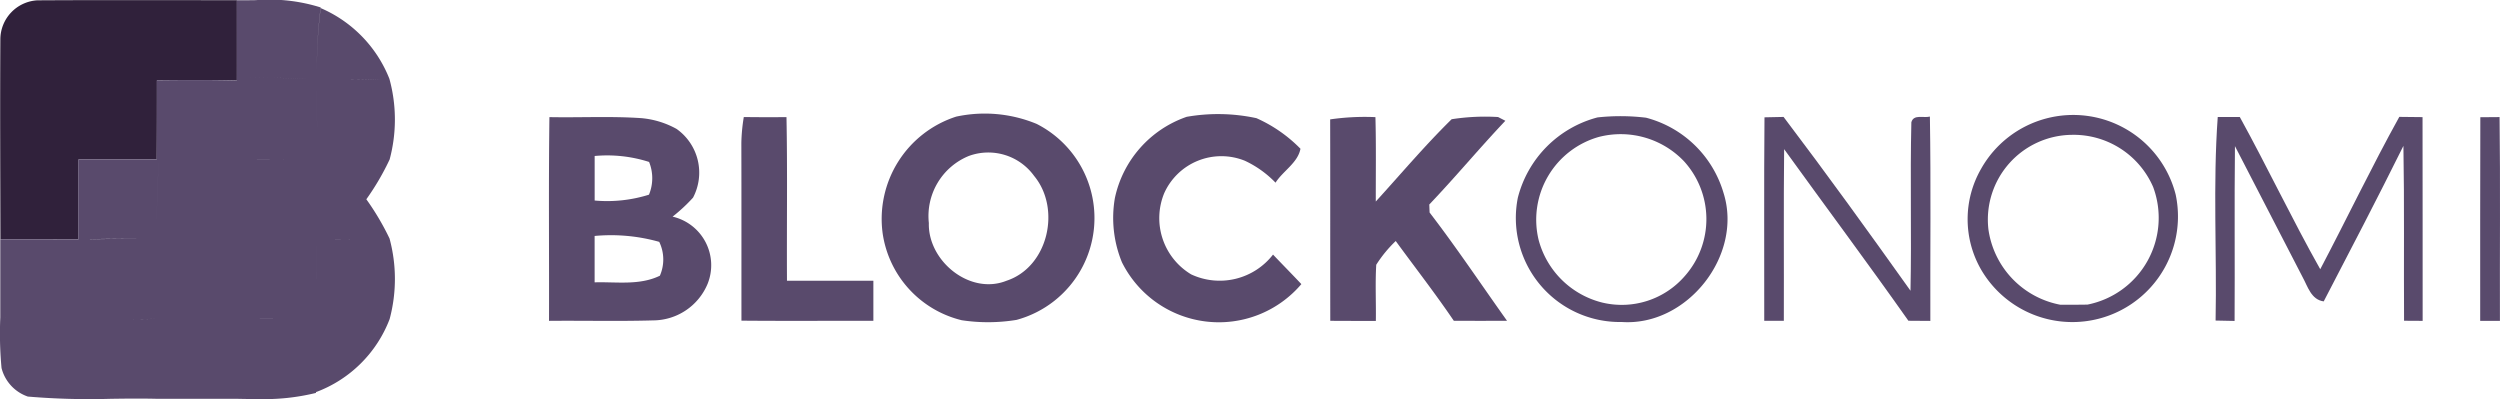 <svg xmlns="http://www.w3.org/2000/svg" width="162.54" height="25.948" viewBox="0 0 162.54 25.948">
  <g id="blockonomi" transform="translate(-20.431 -2.332)">
    <g id="_ffffffff" data-name="#ffffffff" transform="translate(20.441 2.344)">
      <path id="Контур_40072" data-name="Контур 40072" d="M20.474,4.877a2.551,2.551,0,0,1,2.407-2.5c4.324-.026,8.649-.006,12.973-.01,0,1.67,0,3.337,0,5.007v.214c-1.735-.042-3.47-.032-5.2-.013,0,1.712,0,3.428-.01,5.143q-2.544,0-5.088,0,0,2.6,0,5.2-2.539.01-5.078.006C20.471,13.577,20.448,9.227,20.474,4.877Z" transform="translate(-20.461 -2.368)" fill="#30213b"/>
      <path id="Контур_40073" data-name="Контур 40073" d="M201.666,25.315a8.821,8.821,0,0,1,5.231.474,6.861,6.861,0,0,1-1.309,12.742,11.46,11.46,0,0,1-3.558.023,6.82,6.82,0,0,1-5.146-5.653,6.989,6.989,0,0,1,4.782-7.586m.841,2.55a4.22,4.22,0,0,0-2.619,4.37c-.068,2.466,2.671,4.708,5.055,3.749,2.713-.9,3.554-4.688,1.787-6.816A3.674,3.674,0,0,0,202.507,27.866Z" transform="translate(-139.508 -17.745)" fill="#594a6c"/>
      <path id="Контур_40074" data-name="Контур 40074" d="M243.361,30.626a7.166,7.166,0,0,1,4.669-5.283,11.835,11.835,0,0,1,4.535.088,9.285,9.285,0,0,1,2.862,1.988c-.169.913-1.137,1.443-1.621,2.206a6.7,6.7,0,0,0-1.995-1.426,4.074,4.074,0,0,0-5.244,2.112,4.263,4.263,0,0,0,1.754,5.276,4.388,4.388,0,0,0,5.322-1.287c.611.643,1.235,1.274,1.842,1.92A7.039,7.039,0,0,1,243.82,34.8,7.591,7.591,0,0,1,243.361,30.626Z" transform="translate(-170.886 -17.76)" fill="#594a6c"/>
      <path id="Контур_40075" data-name="Контур 40075" d="M383.045,26.03c.146-.543.806-.26,1.205-.37.071,4.428.016,8.856.029,13.285l-1.426-.01c-2.645-3.752-5.393-7.433-8.08-11.157-.039,3.72-.006,7.44-.019,11.16h-1.274c.007-4.409-.023-8.821.016-13.229l1.241-.026c2.817,3.717,5.546,7.5,8.252,11.3C383.065,33.334,382.958,29.679,383.045,26.03Z" transform="translate(-258.786 -18.093)" fill="#594a6c"/>
      <path id="Контур_40076" data-name="Контур 40076" d="M516.769,25.77l1.251-.01c.055,4.415.01,8.834.023,13.249-.429,0-.858,0-1.283,0C516.766,34.594,516.75,30.182,516.769,25.77Z" transform="translate(-355.518 -18.16)" fill="#594a6c"/>
      <path id="Контур_40077" data-name="Контур 40077" d="M130.29,39.005c.013-4.415-.032-8.83.026-13.246,2,.039,4-.071,6,.068a5.751,5.751,0,0,1,2.268.7,3.48,3.48,0,0,1,1.069,4.467,10.875,10.875,0,0,1-1.329,1.235A3.242,3.242,0,0,1,140.6,36.6a3.858,3.858,0,0,1-3.558,2.375c-2.248.065-4.5.007-6.748.029m2.963-10.718q0,1.447,0,2.895a9.064,9.064,0,0,0,3.532-.38,2.806,2.806,0,0,0,.007-2.128,8.928,8.928,0,0,0-3.541-.387m0,5.2c0,1,0,2.011,0,3.015,1.417-.042,2.917.214,4.243-.432a2.635,2.635,0,0,0-.042-2.2A11.548,11.548,0,0,0,133.256,33.485Z" transform="translate(-94.605 -18.156)" fill="#594a6c"/>
      <path id="Контур_40078" data-name="Контур 40078" d="M168.79,27.443a11.39,11.39,0,0,1,.159-1.693c.926.013,1.849.013,2.775.006.068,3.545.013,7.092.032,10.637q2.807,0,5.617,0c0,.867,0,1.738,0,2.606-2.859-.006-5.718.016-8.577-.01C168.793,35.139,168.8,31.293,168.79,27.443Z" transform="translate(-120.6 -18.153)" fill="#594a6c"/>
      <path id="Контур_40079" data-name="Контур 40079" d="M286.62,25.874a15.633,15.633,0,0,1,2.943-.146c.049,1.829.02,3.658.023,5.487,1.631-1.79,3.2-3.652,4.932-5.351a14.087,14.087,0,0,1,3.018-.143c.12.062.357.182.474.244-1.686,1.78-3.252,3.668-4.945,5.442.007.175.013.351.02.523,1.758,2.287,3.359,4.688,5.033,7.037q-1.73.01-3.46,0c-1.2-1.771-2.515-3.457-3.775-5.185a8.22,8.22,0,0,0-1.267,1.543c-.072,1.215-.007,2.433-.026,3.652-.988,0-1.975,0-2.963-.007C286.62,34.6,286.63,30.24,286.62,25.874Z" transform="translate(-200.148 -18.124)" fill="#594a6c"/>
      <path id="Контур_40080" data-name="Контур 40080" d="M323.826,30.9a7.243,7.243,0,0,1,5.182-5.231,13.872,13.872,0,0,1,3.158.019,7.138,7.138,0,0,1,5.039,4.9c1.274,4.058-2.378,8.674-6.621,8.382a6.764,6.764,0,0,1-6.758-8.067m5.312-3.977a5.593,5.593,0,0,0-3.954,6.722,5.708,5.708,0,0,0,4.155,4.064,5.422,5.422,0,0,0,5.344-1.728,5.587,5.587,0,0,0-.052-7.466A5.689,5.689,0,0,0,329.138,26.927Z" transform="translate(-225.155 -18.047)" fill="#594a6c"/>
      <path id="Контур_40081" data-name="Контур 40081" d="M415.08,28.889A6.874,6.874,0,0,1,427.718,30.6a6.866,6.866,0,0,1-12.674,4.831,6.565,6.565,0,0,1,.036-6.54m.455,3.915a5.808,5.808,0,0,0,4.685,4.948c.585,0,1.173,0,1.761-.01a5.75,5.75,0,0,0,4.269-7.648,5.635,5.635,0,0,0-5.305-3.389A5.515,5.515,0,0,0,415.535,32.8Z" transform="translate(-286.272 -17.952)" fill="#594a6c"/>
      <path id="Контур_40082" data-name="Контур 40082" d="M463.765,38.962c.088-4.409-.179-8.837.14-13.236l1.433,0c1.8,3.268,3.4,6.65,5.231,9.9,1.732-3.291,3.337-6.65,5.14-9.906.5.006,1.007.013,1.511.016.013,4.415,0,8.83.007,13.246-.3,0-.906,0-1.209-.007-.023-3.788.026-7.58-.042-11.368-1.683,3.392-3.434,6.751-5.182,10.11-.819-.114-1.033-.962-1.371-1.576q-2.193-4.264-4.4-8.519c-.042,3.788,0,7.576-.023,11.365C464.583,38.979,464.174,38.972,463.765,38.962Z" transform="translate(-319.726 -18.133)" fill="#594a6c"/>
    </g>
    <path id="Объединение_2" data-name="Объединение 2" d="M15.416,25.929q-1.3,0-2.6,0t-2.6,0v-5.2l1.7.009-1.7-.009c0-1.193.008-2.387.008-3.582,0,1.195-.005,2.389-.008,3.582v5.2c-1-.025-2-.014-3.006,0a47.361,47.361,0,0,1-5.4-.146A2.648,2.648,0,0,1,.1,23.93a24.116,24.116,0,0,1-.081-3.288q0-2.534,0-5.071,2.539,0,5.078-.007-.014.795-.014,1.59,0-.795.014-1.59,0-2.6,0-5.2,2.544,0,5.088,0h.153c-.09,1.313-.139,2.627-.138,3.941,0-1.315.049-2.628.138-3.941h-.153c.01-1.715.01-3.431.01-5.143,1.735-.02,3.47-.029,5.2.013V5.022c1.735.023,3.473.049,5.2.123-1.732-.075-3.47-.1-5.2-.123.007-1.67,0-3.337,0-5.006.408.006.82,0,1.232-.006a11.117,11.117,0,0,1,4.223.474l-.006.042A31.734,31.734,0,0,0,20.6,4.567,31.734,31.734,0,0,1,20.851.526a8.339,8.339,0,0,1,4.467,4.6,10.013,10.013,0,0,1,.016,5.237c-1.563,0-3.125-.01-4.688-.013C20.63,8.729,20.6,7.1,20.559,5.483c-1.722-.023-3.444-.094-5.159-.247,1.716.153,3.437.224,5.159.247.039,1.621.071,3.246.088,4.867h0c1.563,0,3.125.013,4.688.013a16.522,16.522,0,0,1-1.517,2.593,16.932,16.932,0,0,1,1.508,2.55q-1.071.027-2.141.038,1.07-.012,2.141-.038a10.093,10.093,0,0,1,.006,5.241q-2.378,0-4.75-.007-2.588,0-5.169-.006,0-2.593.01-5.192l.271,0-.271,0q0,2.6-.01,5.192,0,1.136,0,2.273,0-1.136,0-2.273,2.583.01,5.169.006,2.373,0,4.75.007a8.179,8.179,0,0,1-4.789,4.747q.037-2.007.041-4.011,0,2-.041,4.011v.052a14.154,14.154,0,0,1-3.735.4C16.343,25.948,15.878,25.938,15.416,25.929ZM2.241,25.784h0Zm.022,0c.926,0,1.852-.058,2.778-.105C4.116,25.726,3.189,25.783,2.263,25.784Zm-.289,0-.168,0Zm3.012-5q.113,1.45.113,2.906,0-1.455-.113-2.906Zm3.669-.033h0Zm.006,0q.775,0,1.549-.022Q9.437,20.749,8.662,20.749Zm4.955-.009h0Zm.01,0h0ZM5.3,20.661l-.169-.009ZM.2,20.638q.485-.011.97-.011Q.684,20.627.2,20.638Zm.991-.011h0Zm19.387-2.479q0-1.3,0-2.593,0-.407,0-.813,0,.407,0,.813Q20.577,16.851,20.577,18.147Zm-1.214-2.591h0Zm.012,0h0Zm1.666,0Zm.022,0q1.042,0,2.085-.011Q22.105,15.556,21.063,15.555Zm-.252,0h0Zm-3.389,0-.542,0Zm-11.577,0q1.8-.034,3.606-.034Q7.647,15.515,5.845,15.549Zm8.164,0h0Zm.008,0h0ZM10.6,15.522l-.389-.006h0Zm-1.129-.008h0Zm1.843-5.147h0Zm.018,0,2,0Zm5.206,0h0Zm.016,0q.974,0,1.948-.006Q17.532,10.365,16.558,10.366Zm-.572,0-.573,0ZM22.7,5.2h0Zm.01,0q1.057,0,2.114-.047Q23.767,5.195,22.709,5.2ZM21,5.163h0Zm3.949-.019.25-.012Z" transform="translate(20.431 2.332)" fill="#594a6c"/>
  </g>
</svg>
